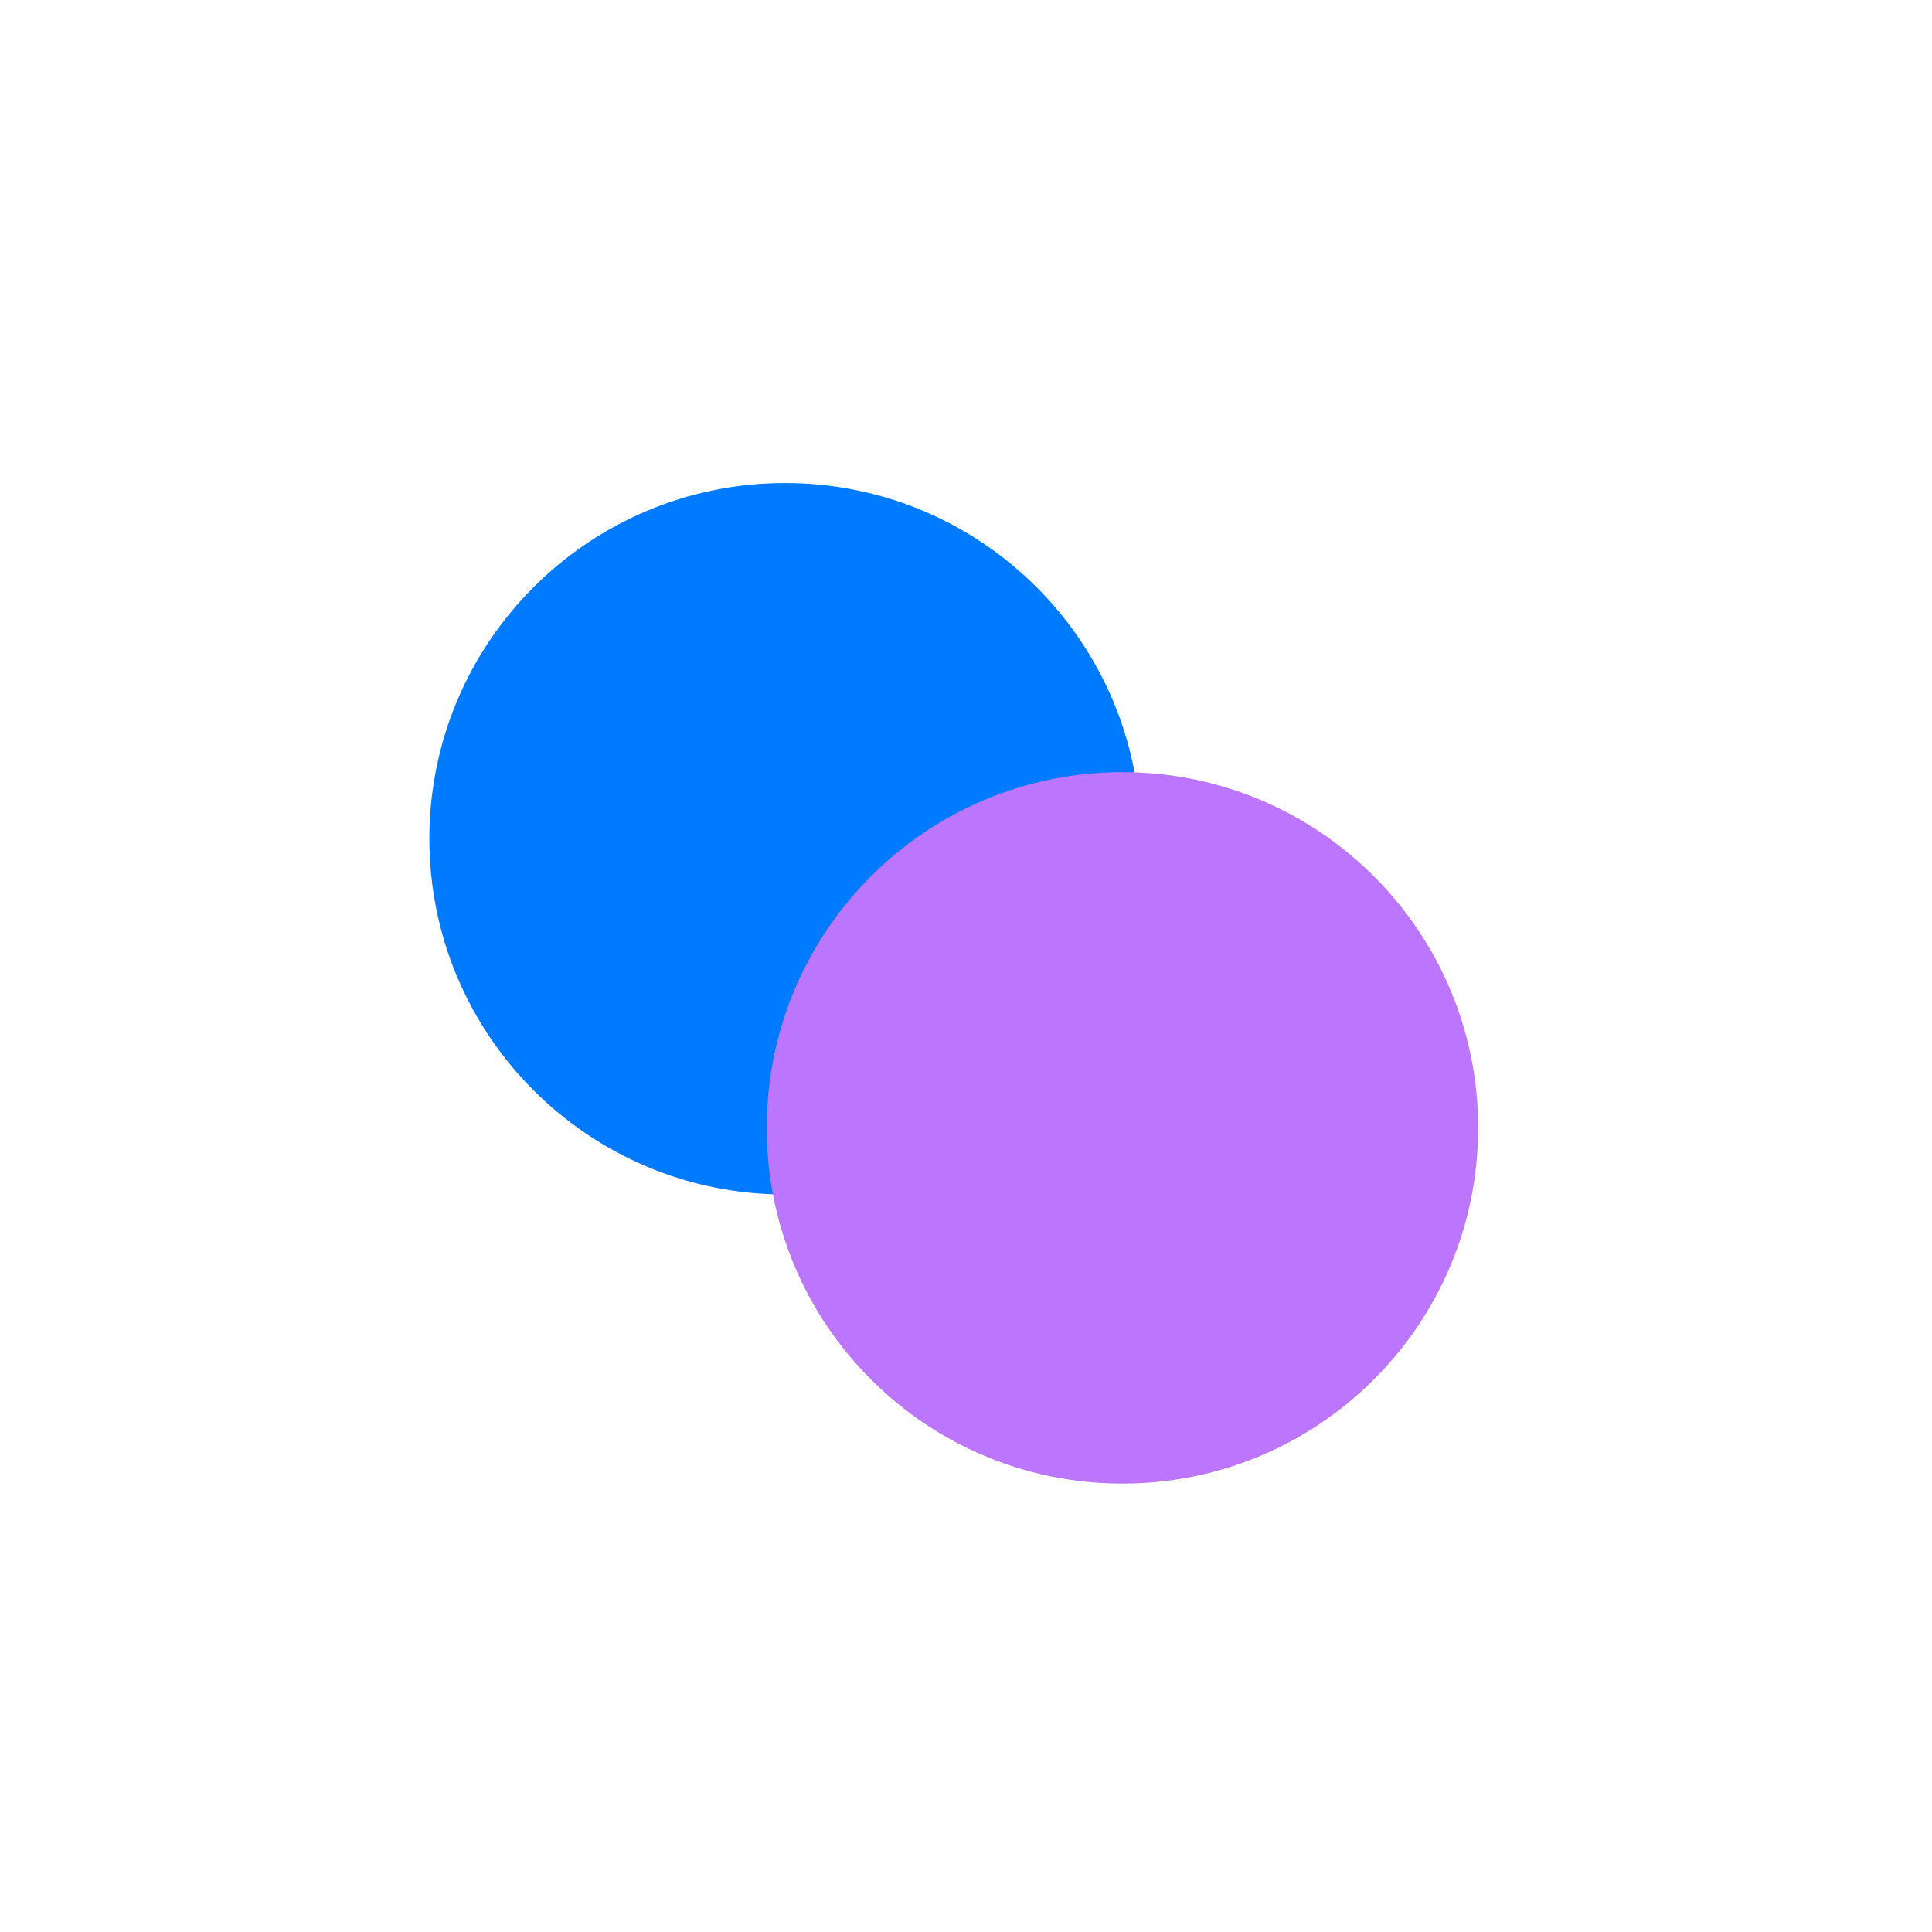<svg fill="none" height="60" viewBox="0 0 60 60" width="60" xmlns="http://www.w3.org/2000/svg"><g clip-rule="evenodd" fill-rule="evenodd"><path d="m24.381 37.095c6.101 0 11.047-4.946 11.047-11.047s-4.946-11.047-11.047-11.047-11.047 4.946-11.047 11.047 4.946 11.047 11.047 11.047z" fill="#007bff"/><path d="m34.858 46.074c6.101 0 11.047-4.946 11.047-11.047 0-6.101-4.946-11.047-11.047-11.047s-11.047 4.946-11.047 11.047c0 6.101 4.946 11.047 11.047 11.047z" fill="#bc76fd"/></g></svg>